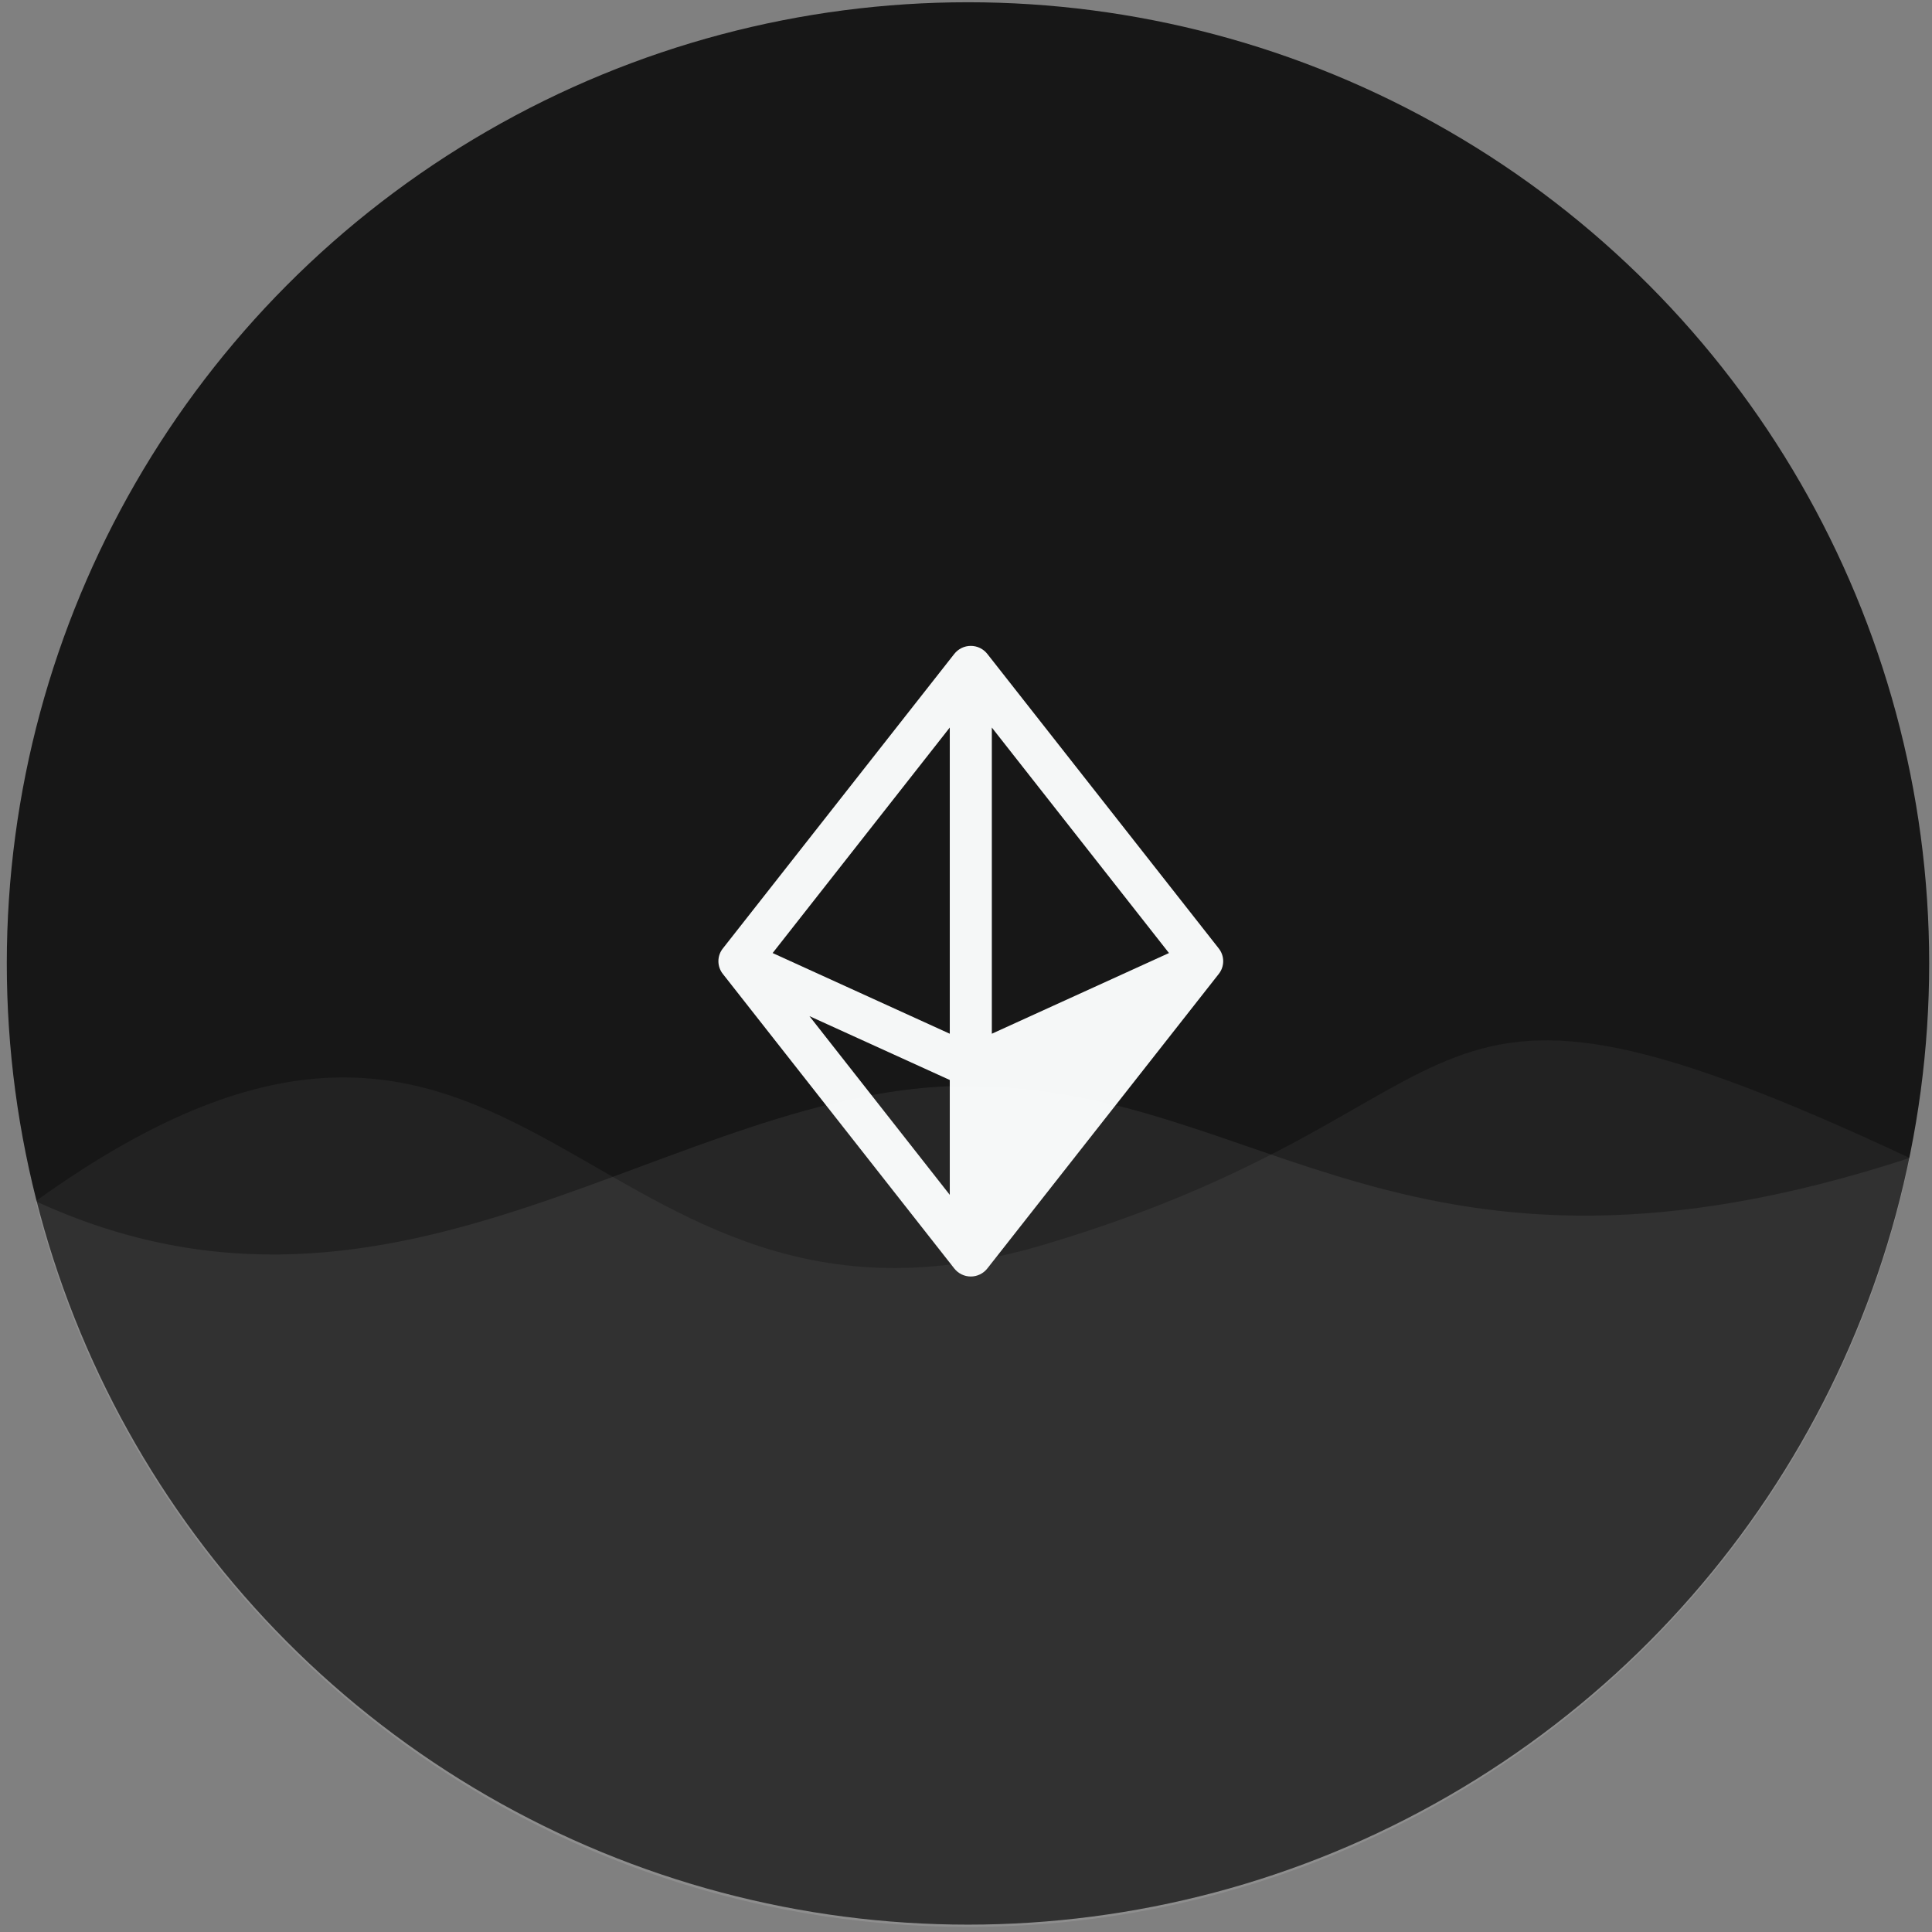 <svg width="201" height="201" viewBox="0 0 201 201" fill="none" xmlns="http://www.w3.org/2000/svg">
<rect x="0" y="0" width="201" height="201" fill="#808080" stroke="none"/>
<circle cx="100.707" cy="100.234" r="100" fill="#171717"/>
<path d="M126.785 98.66L102.722 68.035C102.518 67.774 102.256 67.562 101.958 67.417C101.659 67.271 101.332 67.196 101 67.196C100.668 67.196 100.34 67.271 100.042 67.417C99.743 67.562 99.482 67.774 99.277 68.035L75.215 98.66C74.908 99.04 74.741 99.512 74.741 100C74.741 100.488 74.908 100.96 75.215 101.34L99.277 131.965C99.482 132.226 99.743 132.438 100.042 132.583C100.34 132.729 100.668 132.804 101 132.804C101.332 132.804 101.659 132.729 101.958 132.583C102.256 132.438 102.518 132.226 102.722 131.965L126.785 101.34C127.091 100.96 127.258 100.488 127.258 100C127.258 99.512 127.091 99.04 126.785 98.66ZM103.187 107.547V75.691L121.617 99.152L103.187 107.547ZM98.812 107.547L80.383 99.152L98.812 75.691V107.547ZM98.812 112.359V124.309L84.211 105.715L98.812 112.359Z" fill="#F5F7F7"/>
<path d="M198.681 120.47C189.416 166.114 149.061 200.469 100.683 200.469C53.907 200.469 14.633 168.353 3.707 124.969C55.183 87.971 60.183 143.946 108.682 129.47C157.182 114.994 144.182 94.969 198.681 120.47Z" fill="#F5F7F7" fill-opacity="0.05"/>
<path d="M198.681 120.469C189.416 166.113 149.061 200.468 100.683 200.468C53.907 200.468 14.633 168.352 3.707 124.969C41.683 142.468 70.183 112.968 100.683 112.969C131.183 112.969 146.682 137.468 198.681 120.469Z" fill="#F5F7F7" fill-opacity="0.07"/>
</svg>
